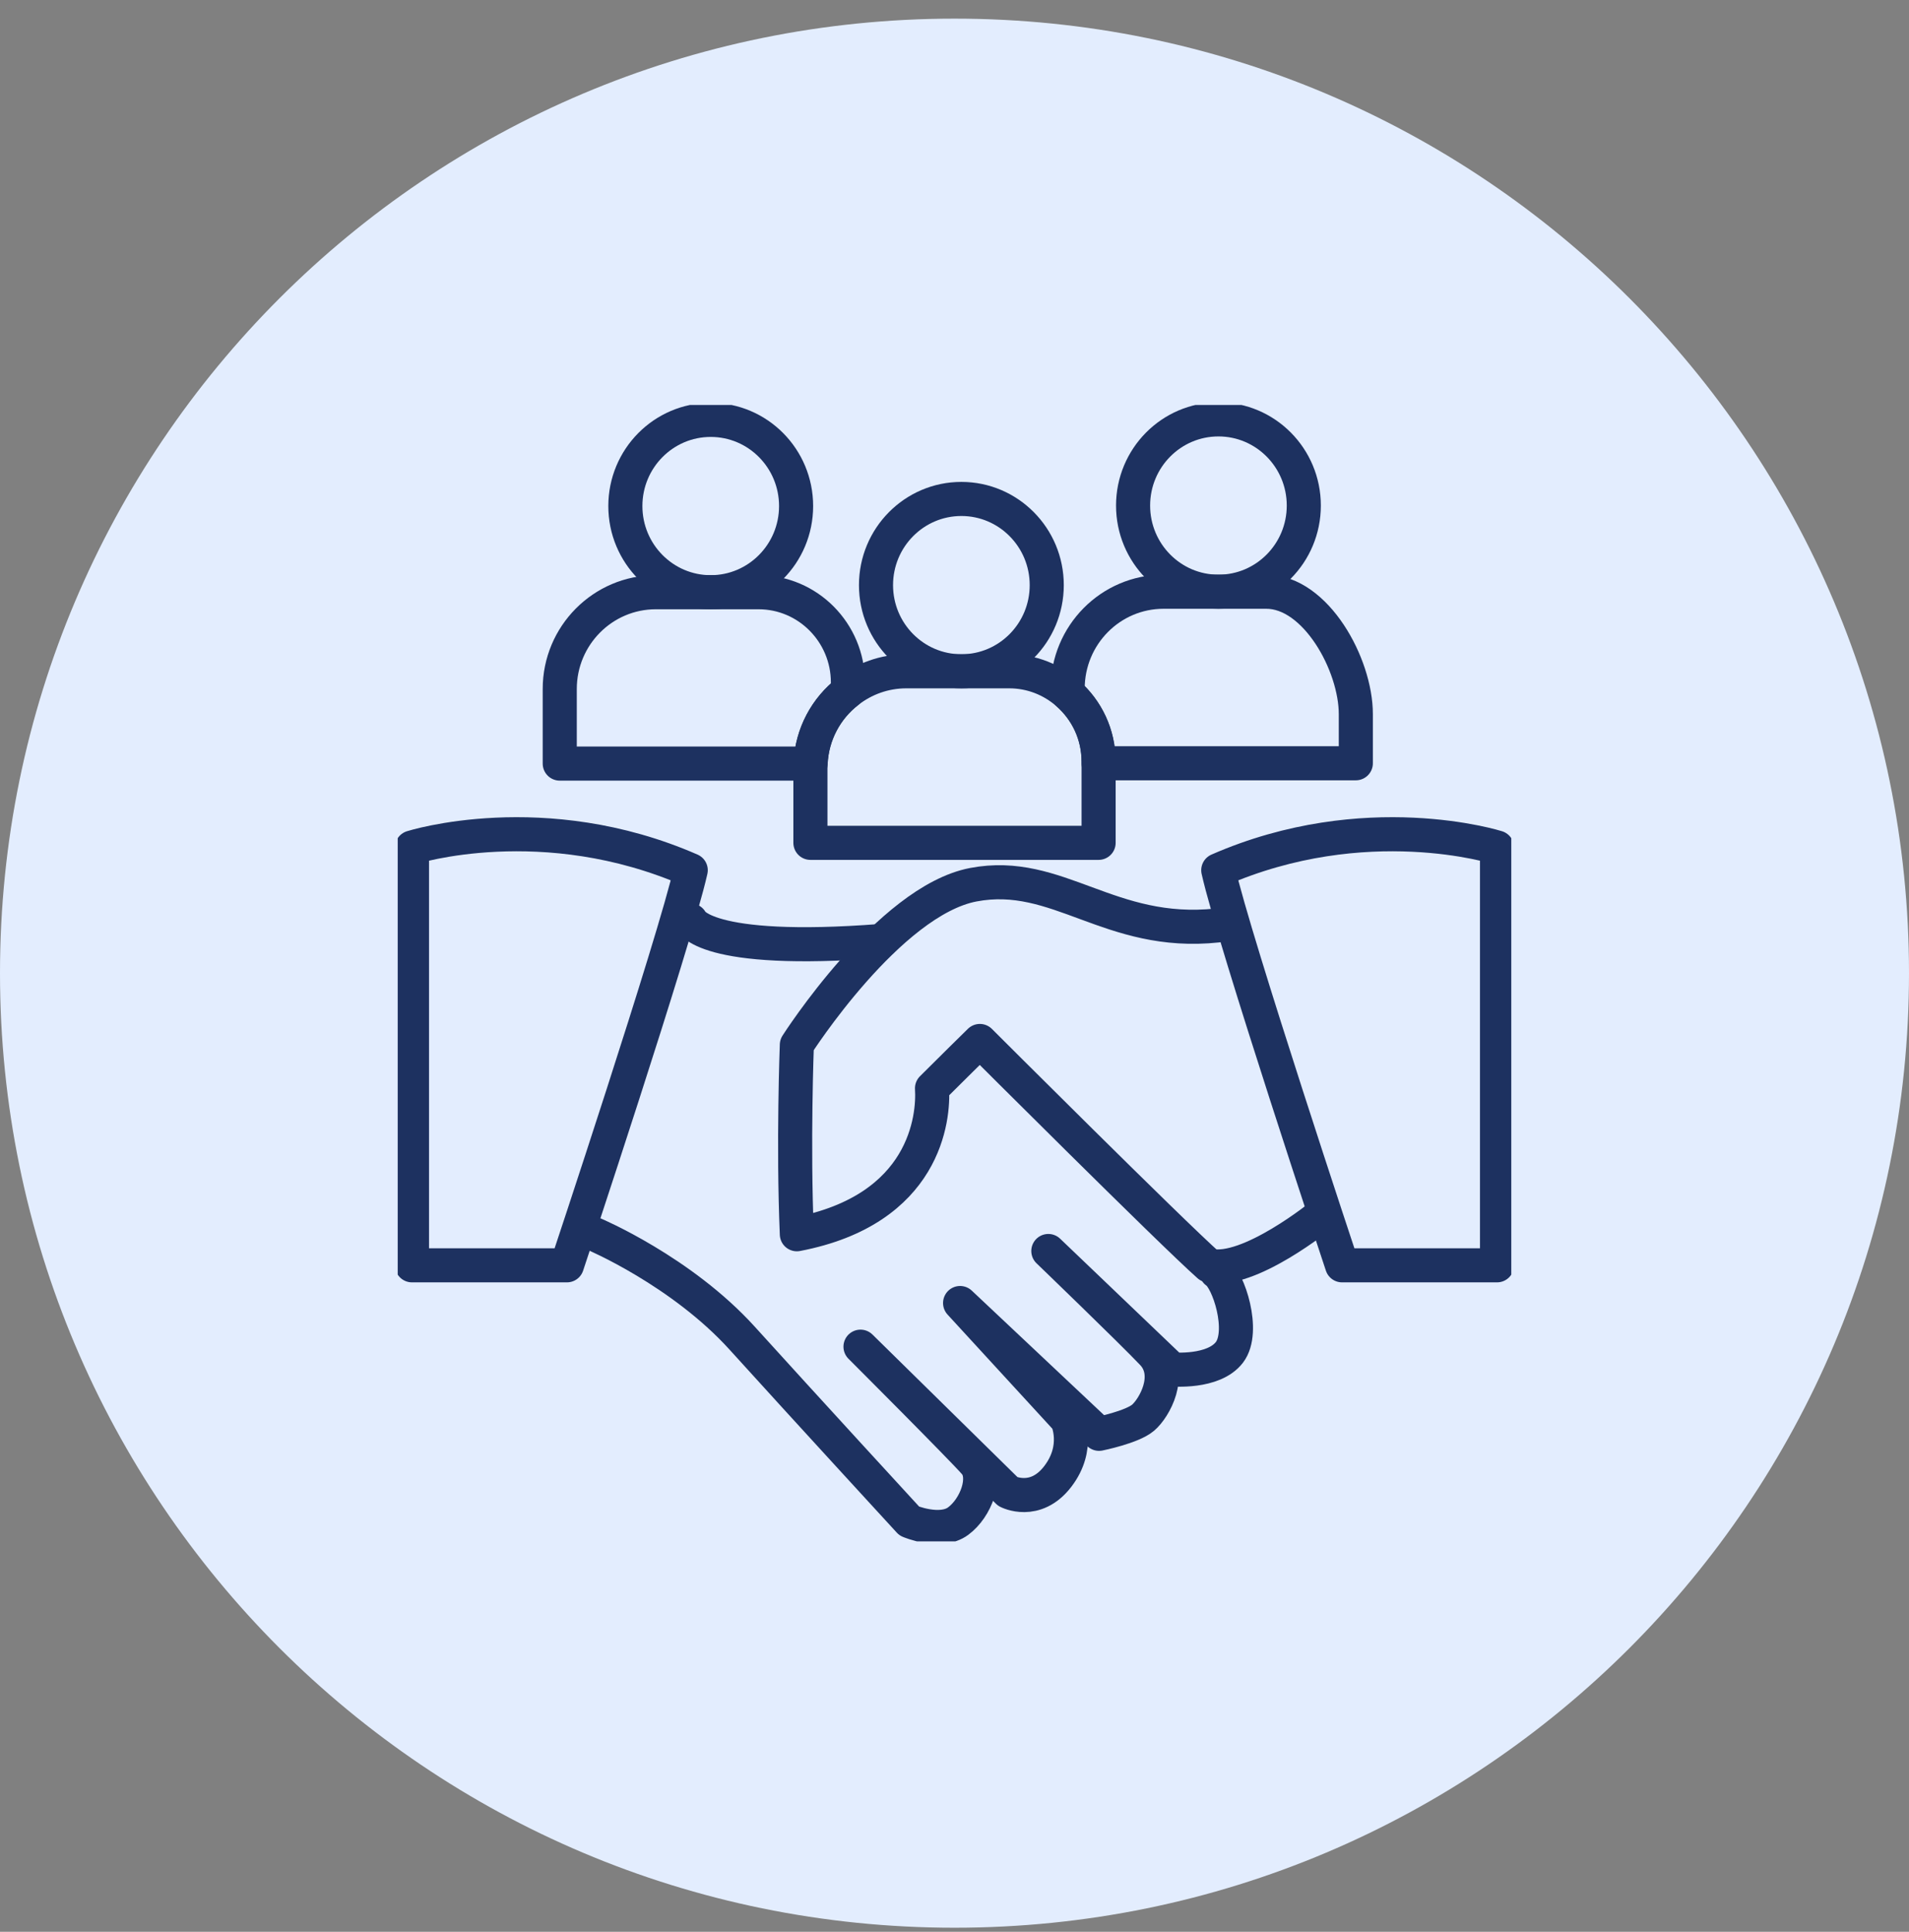 <svg width="84" height="85" viewBox="0 0 84 85" fill="none" xmlns="http://www.w3.org/2000/svg">
<rect x="0" y="0" width="84" height="85" fill="#808080" stroke="none"/>
<path d="M42 84.82C65.196 84.82 84 66.016 84 42.82C84 19.624 65.196 0.82 42 0.82C18.804 0.82 0 19.624 0 42.82C0 66.016 18.804 84.82 42 84.82Z" fill="#E3EDFE"/>
<g clip-path="url(#clip0_1218_143)">
<path d="M24.946 55.674H18.128V37.291C18.128 37.291 23.914 35.455 30.394 38.29C29.692 41.415 24.946 55.674 24.946 55.674Z" stroke="#1D3160" stroke-width="1.5" stroke-linecap="round" stroke-linejoin="round"/>
<path d="M59.054 55.674H65.872V37.291C65.872 37.291 60.086 35.455 53.606 38.29C54.308 41.415 59.054 55.674 59.054 55.674Z" stroke="#1D3160" stroke-width="1.5" stroke-linecap="round" stroke-linejoin="round"/>
<path d="M26.139 54.3C26.139 54.3 29.98 55.923 32.662 58.885C35.344 61.848 40.013 66.929 40.013 66.929C40.013 66.929 41.375 67.51 42.161 66.929C42.948 66.348 43.439 65.008 42.906 64.385C42.372 63.761 37.864 59.254 37.864 59.254L44.352 65.632C44.352 65.632 45.553 66.256 46.543 64.966C47.533 63.676 46.957 62.464 46.957 62.464L42.246 57.333L48.361 63.088C48.361 63.088 49.808 62.797 50.299 62.379C50.791 61.961 51.619 60.501 50.713 59.544C49.808 58.587 46.129 55.044 46.129 55.044L51.577 60.253C51.577 60.253 53.395 60.423 54.098 59.502C54.8 58.58 54.056 56.291 53.522 55.958" stroke="#1D3160" stroke-width="1.5" stroke-linecap="round" stroke-linejoin="round"/>
<path d="M58.191 53.428C58.191 53.428 54.926 56.093 53.192 55.682C51.542 54.222 43.116 45.803 43.116 45.803C43.116 45.803 41.543 47.348 41.01 47.886C41.094 49.176 40.722 53.223 35.063 54.307C34.894 50.345 35.063 45.973 35.063 45.973C35.063 45.973 39.107 39.637 42.828 38.928C46.55 38.219 48.817 41.224 53.564 40.721" stroke="#1D3160" stroke-width="1.5" stroke-linecap="round" stroke-linejoin="round"/>
<path d="M30.394 40.501C30.394 40.501 30.921 42.011 38.792 41.401" stroke="#1D3160" stroke-width="1.5" stroke-linecap="round" stroke-linejoin="round"/>
<path d="M48.341 33.513V37.085H35.66V33.804C35.66 33.733 35.66 33.662 35.667 33.598C35.724 32.301 36.355 31.16 37.31 30.423C38.019 29.87 38.911 29.537 39.88 29.537H44.409C45.392 29.537 46.29 29.906 46.978 30.508C47.814 31.238 48.341 32.308 48.341 33.513Z" stroke="#1D3160" stroke-width="1.5" stroke-linecap="round" stroke-linejoin="round"/>
<path d="M42.303 29.537C44.377 29.537 46.059 27.84 46.059 25.746C46.059 23.652 44.377 21.954 42.303 21.954C40.228 21.954 38.546 23.652 38.546 25.746C38.546 27.84 40.228 29.537 42.303 29.537Z" stroke="#1D3160" stroke-width="1.5" stroke-linecap="round" stroke-linejoin="round"/>
<path d="M59.659 31.422V33.584H48.341V33.513C48.341 32.308 47.815 31.238 46.979 30.508V30.303C46.979 27.943 48.868 26.036 51.199 26.036H55.72C57.897 26.036 59.659 29.233 59.659 31.422Z" stroke="#1D3160" stroke-width="1.5" stroke-linecap="round" stroke-linejoin="round"/>
<path d="M53.614 26.036C55.688 26.036 57.37 24.339 57.37 22.245C57.37 20.151 55.688 18.453 53.614 18.453C51.539 18.453 49.858 20.151 49.858 22.245C49.858 24.339 51.539 26.036 53.614 26.036Z" stroke="#1D3160" stroke-width="1.5" stroke-linecap="round" stroke-linejoin="round"/>
<path d="M37.31 30.026V30.423C36.355 31.16 35.723 32.301 35.667 33.598H24.63V30.317C24.63 27.964 26.526 26.058 28.857 26.058H33.378C35.548 26.058 37.31 27.837 37.31 30.026Z" stroke="#1D3160" stroke-width="1.5" stroke-linecap="round" stroke-linejoin="round"/>
<path d="M31.273 26.058C33.348 26.058 35.03 24.36 35.03 22.266C35.03 20.172 33.348 18.475 31.273 18.475C29.199 18.475 27.517 20.172 27.517 22.266C27.517 24.36 29.199 26.058 31.273 26.058Z" stroke="#1D3160" stroke-width="1.5" stroke-linecap="round" stroke-linejoin="round"/>
</g>
<defs>
<clipPath id="clip0_1218_143">
<rect width="49" height="50" fill="white" transform="translate(17.5 17.82)"/>
</clipPath>
</defs>
</svg>
